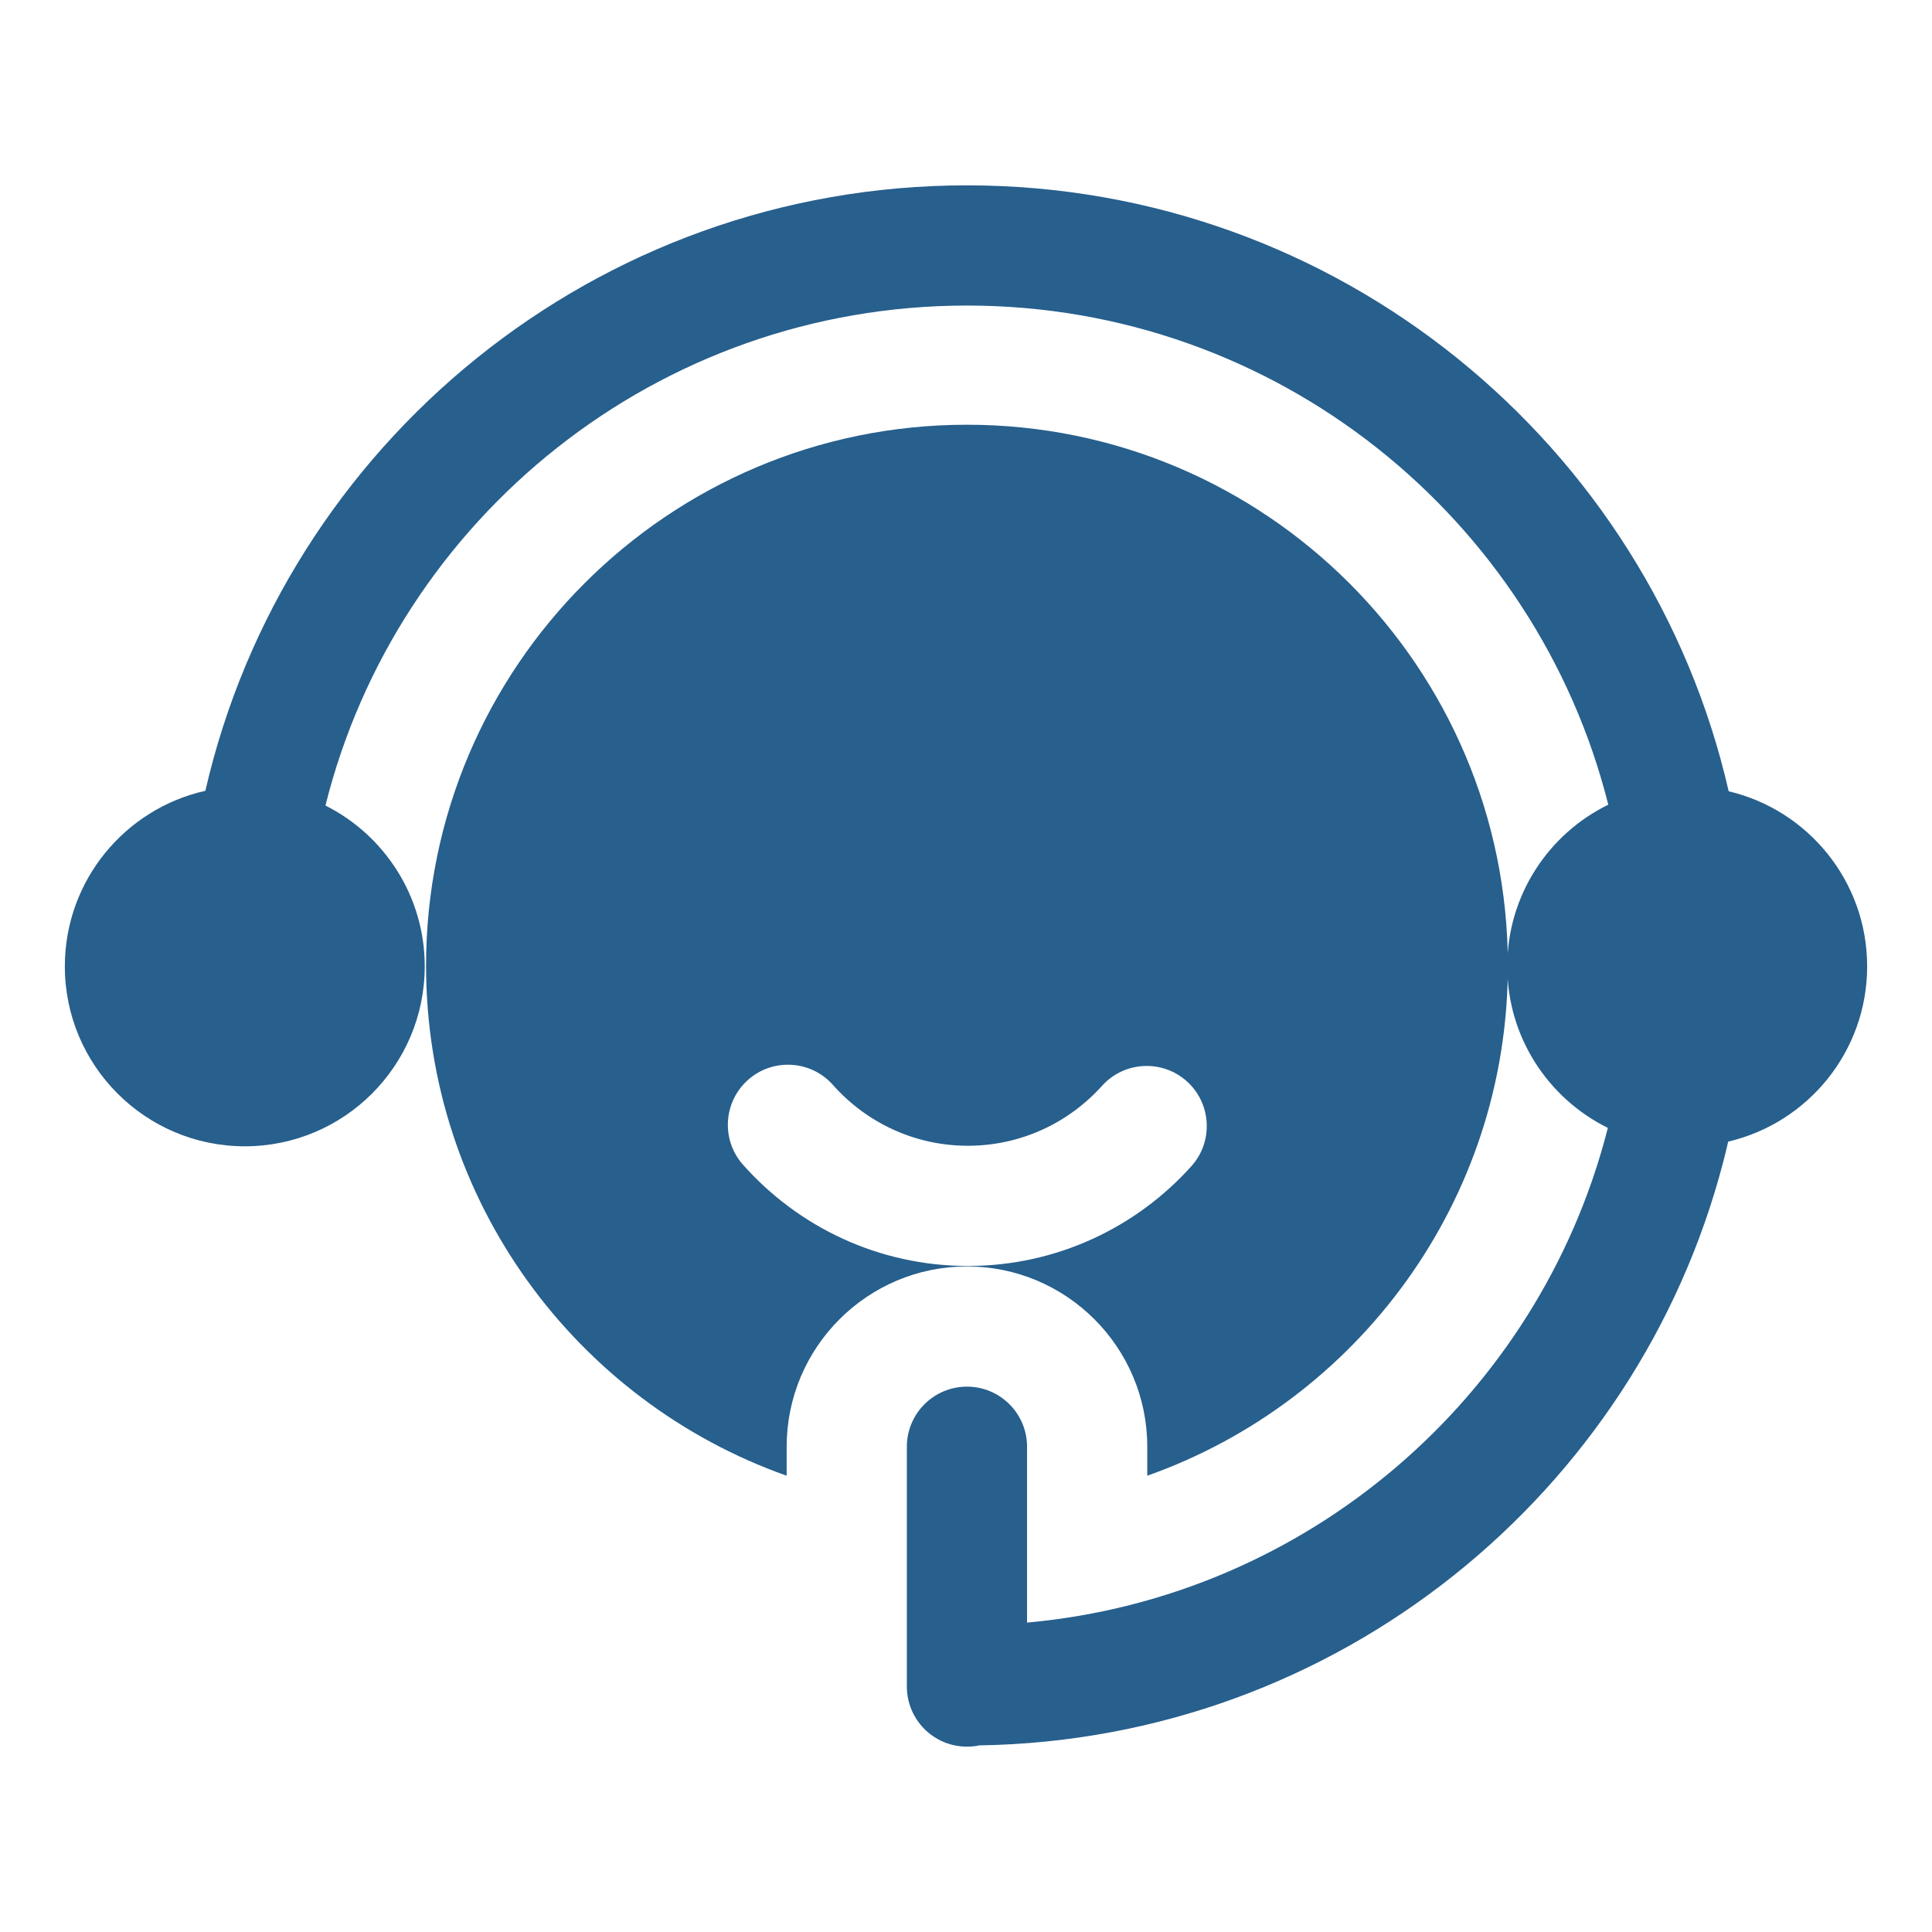 <?xml version="1.0" encoding="UTF-8"?>
<!DOCTYPE svg PUBLIC "-//W3C//DTD SVG 1.1//EN" "http://www.w3.org/Graphics/SVG/1.1/DTD/svg11.dtd">
<!-- Creator: CorelDRAW 2020 (64 Bit) -->
<svg xmlns="http://www.w3.org/2000/svg" xml:space="preserve" width="141.111mm" height="141.111mm" version="1.1" style="shape-rendering:geometricPrecision; text-rendering:geometricPrecision; image-rendering:optimizeQuality; fill-rule:evenodd; clip-rule:evenodd"
viewBox="0 0 6369.06 6369.06"
 xmlns:xlink="http://www.w3.org/1999/xlink"
 xmlns:xodm="http://www.corel.com/coreldraw/odm/2003">
 <defs>
  <style type="text/css">
   <![CDATA[
    .fil0 {fill:none}
    .fil1 {fill:#275F8D}
   ]]>
  </style>
 </defs>
 <g id="Camada_x0020_1">
  <rect class="fil0" width="6369.06" height="6369.06"/>
  <g id="call-center.svg">
   <path class="fil1" d="M2593.32 4864.86l0 -95.5c0,-328.1 266.29,-594.38 594.39,-594.38 328.1,0 594.39,266.28 594.39,594.38l0 95.5c692.26,-244.89 1188.78,-905.65 1188.78,-1681.52 0,-984.1 -799.06,-1783.16 -1783.16,-1783.16 -984.11,0 -1783.16,799.06 -1783.16,1783.16 0,775.88 496.51,1436.63 1188.78,1681.52zm1039.58 -1285.27c-108.97,121.26 -266.68,197.54 -442.22,197.54 -176.93,0 -335.83,-77.67 -444.8,-200.51 -72.52,-81.83 -197.93,-89.35 -279.76,-16.84 -81.83,72.71 -89.36,197.93 -16.84,279.76 181.68,204.67 446.58,333.85 741.4,333.85 292.44,0 555.56,-127 736.84,-328.89 73.11,-81.23 66.37,-206.65 -14.86,-279.76 -81.43,-73.11 -206.65,-66.37 -279.76,14.86l0 0z"/>
   <path class="fil1" d="M677.01 2606.98c-264.9,59.24 -463.23,296.01 -463.23,578.74 0,327.5 265.89,593.2 593.2,593.2 327.51,0 593.2,-265.69 593.2,-593.2 0,-231.81 -133.34,-432.71 -327.31,-530.2 236.17,-946.46 1094.06,-1648.23 2114.83,-1648.23 1019.77,0 1876.88,700.58 2114.23,1645.46 -197.14,96.29 -333.06,298.97 -333.06,532.97 0,233.59 135.32,435.68 331.67,532.57 -0.79,3.17 -1.79,6.54 -2.58,9.71 -226.66,875.33 -986.29,1537.48 -1912.14,1621.09l0 -579.73c0,-109.37 -88.76,-198.13 -198.13,-198.13 -109.37,0 -198.13,88.76 -198.13,198.13l0 790.54c0,109.37 88.76,198.13 198.13,198.13 13.87,0 27.54,-1.39 40.61,-4.16 1180.65,-18.23 2169.52,-831.35 2453.24,-1926.41 5.55,-21.2 10.7,-42.59 15.65,-64 262.32,-61.22 458.08,-296.79 458.08,-577.74 0,-280.35 -194.96,-515.53 -456.49,-577.16 -261.53,-1143.2 -1287.04,-1997.53 -2511.08,-1997.53 -1223.45,0 -2248.57,853.54 -2510.69,1995.95l0 0z"/>
  </g>
 </g>
</svg>

